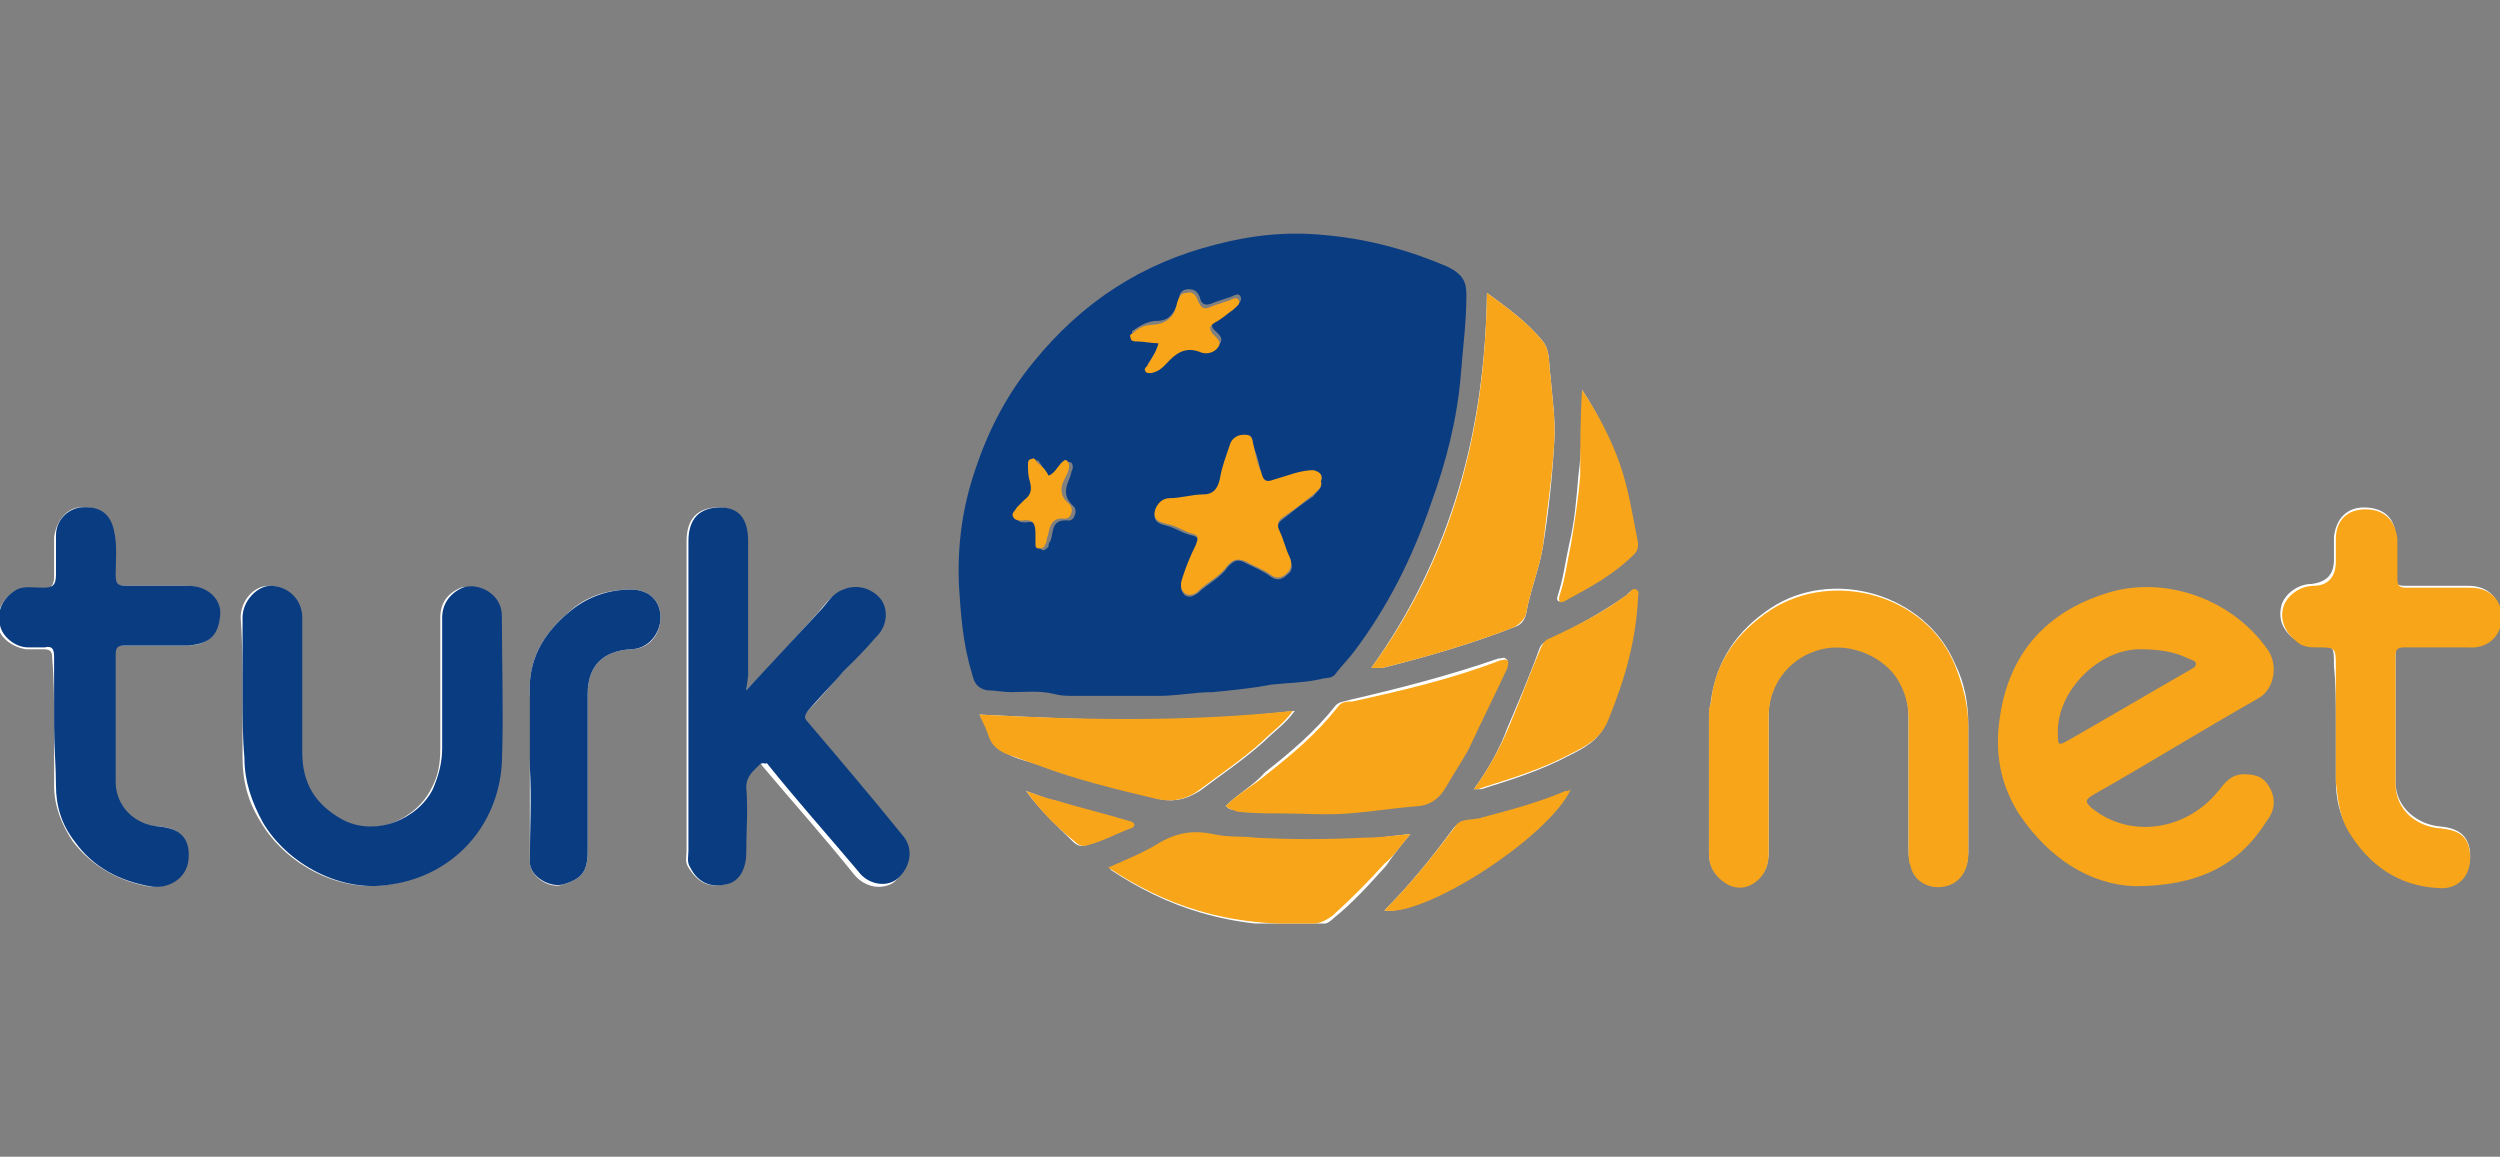 <svg version="1.1" id="Layer_1" xmlns="http://www.w3.org/2000/svg" xmlns:xlink="http://www.w3.org/1999/xlink" x="0" y="0" viewBox="0 0 134 62" xml:space="preserve"><rect x="0" y="0" width="134" height="62" fill="#808080" stroke="none"/><style>.st2{fill:#0a3c81}.st3{fill:#f8a519}</style><defs><path id="SVGID_1_" d="M0 12.5h134v37H0z"/></defs><clipPath id="SVGID_00000042711318058760901240000012879237278576585654_"><use xlink:href="#SVGID_1_" overflow="visible"/></clipPath><g clip-path="url(#SVGID_00000042711318058760901240000012879237278576585654_)"><path d="M40 37v-8c0-1.2-.5-1.8-1.5-1.8-1.1 0-1.7.6-1.7 1.8v16.6c0 .3-.1.6.1.9.5.8 1.1 1.1 1.9.9.7-.2 1.1-.8 1.1-1.7v-3.5c0-.6.4-.9.7-1.2.2-.2.2 0 .3.1 1.6 1.9 3.3 3.8 4.9 5.8.6.7 1.5.8 2.1.4.7-.6.9-1.6.3-2.3-1.7-2-3.4-4.1-5.1-6.1-.2-.2-.3-.4 0-.6.7-.7 1.3-1.4 1.9-2.1.6-.6 1.2-1.3 1.8-1.9.6-.7.5-1.5.2-2-.4-.6-1.2-.8-2-.5-.6.2-.9.8-1.3 1.2-1.1 1.2-2.3 2.6-3.7 4zm65.5 5v-3.2c0-1.1-.2-2.2-.7-3.2-1.6-3.8-6.6-5.2-9.9-3-1.8 1.2-2.9 2.8-3.2 5 0 .2-.1.4-.1.6v7.5c0 .8.4 1.4 1.2 1.7.6.2 1.1 0 1.5-.4.4-.3.5-.8.5-1.4v-7.3c0-1.6 1-3 2.5-3.5 1.3-.5 3.1 0 4.1 1.1.6.7.9 1.6.9 2.5v7.1c0 .3 0 .5.1.8.3 1 1.3 1.5 2.2 1 .6-.3.9-.9.9-1.6V42zM13 37.2v3.4c0 1.3.3 2.4 1 3.5 1.3 2.2 4.2 3.8 6.9 3.3 3.4-.6 5.7-3.1 5.9-6.5.2-2.6.1-5.3 0-7.9 0-1.2-1.3-1.7-2.1-1.5-.7.3-1.1.8-1.1 1.6v7c0 .8-.1 1.5-.5 2.2-.8 1.6-3.1 2.7-4.9 1.6-1.4-.8-2.1-2-2.1-3.6v-7.2c0-1-.7-1.7-1.7-1.7-.8 0-1.5.8-1.5 1.7.1 1.4.1 2.7.1 4.1zm112.2 1.4v3.2c0 1 .2 1.9.7 2.7 1.1 1.8 2.7 2.9 4.8 3 1 0 1.7-.7 1.7-1.6 0-1-.5-1.5-1.6-1.6-1.2-.1-2.4-1-2.4-2.4v-6.8c0-.4.1-.5.5-.5h3.4c1.1 0 1.8-.8 1.7-1.6 0-.9-.6-1.6-1.7-1.6h-3.4c-.4 0-.5-.1-.5-.5v-2.1c0-1-.6-1.6-1.7-1.6-.9 0-1.5.6-1.6 1.6V30c0 .8-.4 1.2-1.2 1.3-.7 0-1.4.5-1.6 1.1-.2.7 0 1.3.6 1.8.4.3.8.4 1.2.4 1 0 1 0 1 1.1.1 1 .1 2 .1 2.9zm-122.3.3v3.2c0 1.1.4 2.1 1 3 1 1.3 2.4 2.1 4 2.4 1 .2 2-.5 2.1-1.4.1-.9-.2-1.8-1.6-1.8-1.3-.1-2.3-1.1-2.3-2.4v-6.8c0-.4.2-.5.5-.5H10c1.2 0 1.6-.6 1.7-1.6.1-.9-.7-1.6-1.7-1.6H6.7c-.5 0-.6-.2-.6-.6 0-.8.1-1.6-.1-2.4-.2-.9-.8-1.3-1.8-1.2-.7.1-1.2.8-1.3 1.6v2.1c0 .5-.2.7-.7.7-.5 0-.9-.1-1.4.1-.7.4-1 1.1-.9 1.9.1.6.8 1.1 1.5 1.2h.9c.4 0 .5.1.5.5.1 1.1.1 2.4.1 3.6zm70.6-3.1h.6c2.4-.6 4.8-1.3 7.1-2.2.3-.1.5-.3.6-.7.2-1.2.7-2.4.9-3.6.3-1.8.5-3.7.6-5.5.1-1.2-.1-2.5-.2-3.7-.1-.6 0-1.3-.4-1.8-.8-1-1.9-1.8-3-2.6-.1 7.3-1.9 14.1-6.2 20.1zm-7.8 7.4c.2.2.3.2.5.2.8.1 1.6.1 2.4.1 1.2 0 2.4.1 3.6 0 1.3-.1 2.5-.3 3.8-.4.7 0 1.1-.4 1.4-1 .4-.7.8-1.3 1.2-2 .7-1.4 1.4-2.9 2.1-4.4.1-.1.2-.3 0-.4-.1-.1-.2 0-.4 0-2.6.9-5.3 1.6-7.9 2.2-.3.1-.6.1-.8.3-1.1 1.4-2.4 2.5-3.8 3.6-.6.7-1.4 1.1-2.1 1.8zm-37.3-2.1s.1 0 0 0v5.1c0 .8 1.1 1.5 1.8 1.2 1-.3 1.3-.7 1.3-1.8v-8.4c0-1.5.8-2.3 2.3-2.4 1 0 1.6-.8 1.6-1.7 0-.9-.6-1.5-1.6-1.5-1.3 0-2.5.4-3.4 1.3-1.3 1.1-2.1 2.5-2 4.3.1 1.3 0 2.6 0 3.9zm47.2 3.6c-.9.1-1.7.2-2.4.3-1.9 0-3.8.1-5.8 0-.8 0-1.5 0-2.3-.2-1-.2-2-.1-2.9.5-.8.5-1.8.9-2.7 1.3 1.5 1 3.1 1.8 4.8 2.3 2 .6 4.1.8 6.2.7.4 0 .7-.1 1-.4 1-.8 1.9-1.8 2.8-2.8.4-.6.8-1.1 1.3-1.7zm-23.1-6.4c.2.4.5.8.6 1.2.2.5.5.7.9.9.5.3 1.1.4 1.7.6 2 .8 4.2 1.2 6.3 1.8.8.2 1.5.1 2.3-.4 1.2-.9 2.4-1.7 3.5-2.7.5-.5 1.1-.9 1.6-1.6-5.7.7-11.3.5-16.9.2zm26.5 4h.4c1.6-.5 3.2-1 4.7-1.8.8-.4 1.6-.8 2-1.8.9-2.1 1.5-4.3 1.6-6.6 0-.1.1-.3-.1-.4-.2-.1-.3.1-.4.2-1.3.9-2.7 1.7-4.2 2.4-.2.1-.4.2-.5.5-.5 1.4-1.1 2.8-1.7 4.2-.4 1.1-1 2.2-1.8 3.3zm5.8-21.4c0 1.5 0 3.1-.2 4.6-.1 1.2-.2 2.5-.5 3.7-.2.9-.3 1.8-.6 2.7-.1.3 0 .4.3.3 1.3-.7 2.7-1.4 3.7-2.5.2-.2.2-.4.2-.6-.3-1.4-.5-2.9-1-4.3s-1.1-2.7-1.9-3.9zM74.2 48.8c2.1.3 8.7-3.9 9.9-6.4-.1 0-.2 0-.3.1-1.4.6-2.9 1-4.4 1.4-.5.1-1.1 0-1.5.5-1.1 1.5-2.3 3-3.7 4.4zM55 42.4c.8 1.1 1.7 1.9 2.5 2.7.2.2.4.3.7.2.8-.2 1.5-.6 2.3-.9.1 0 .3-.1.2-.2 0-.1-.2-.1-.3-.2-1.3-.3-2.6-.7-3.9-1.1-.5-.1-.9-.3-1.5-.5z" fill="#fff"/><path class="st2" d="M51.4 31.4c-.1-2.2.2-4.3.9-6.3.7-2.1 1.7-4 3.1-5.7 2.6-3.2 5.8-5.3 9.8-6.3 1.9-.5 3.8-.7 5.8-.5 2.3.2 4.5.8 6.6 1.7.8.4 1 .8 1 1.5 0 1.5-.2 2.9-.3 4.3-.2 2.4-.8 4.7-1.6 6.9-1 2.9-2.3 5.5-4.1 7.9-.3.4-.7.8-1 1.2-.2.3-.5.2-.8.3-.9.2-1.8.2-2.7.3-1 .2-2.1.3-3.1.4-1 0-1.9.2-2.9.2h-4.5c-.4 0-.7 0-1.1-.1-.8-.2-1.6-.1-2.3-.1-.4 0-.9-.1-1.3-.1-.5-.1-.7-.4-.8-.9-.5-1.6-.6-3.2-.7-4.7zm19.4-5.6c.1-.3 0-.5-.4-.5-.7 0-1.4.3-2.1.5-.5.2-.6 0-.7-.4-.1-.5-.2-1-.4-1.4-.1-.2 0-.6-.5-.6-.4 0-.7.2-.8.6-.2.6-.4 1.1-.5 1.7-.1.5-.3.8-.9.9-.6 0-1.2.2-1.8.2-.4 0-.8.3-.8.7-.1.5.3.6.7.7.4.1.8.4 1.3.5.4.1.4.3.2.6-.2.5-.4 1.1-.7 1.7-.1.3-.2.6.1.9.3.2.5 0 .7-.1.5-.5 1.2-.8 1.6-1.4.3-.3.5-.5 1-.2.4.2.9.4 1.3.7.4.3.7.1.9-.1.3-.2.3-.5.1-.9-.2-.4-.3-.9-.5-1.3s-.1-.6.2-.8c.5-.4 1-.8 1.6-1.2.2-.3.5-.4.4-.8zm-8.7-7.4c-.1.4-.3.7-.5 1-.1.1-.1.2-.1.3.1.1.2.1.3.1.4-.1.7-.4 1-.7.5-.5 1-.7 1.7-.4.3.1.7 0 .9-.3.2-.3-.1-.5-.3-.7-.2-.2-.2-.4.1-.6.3-.2.6-.5 1-.7.1-.1.4-.2.3-.5-.1-.2-.3-.1-.5 0l-.9.3c-.4.2-.7.2-.8-.3-.1-.2-.2-.4-.6-.4-.3 0-.5.2-.5.5-.2.6-.4 1.2-1.2 1.2-.4 0-.8.2-1.1.4-.1.1-.3.1-.2.3 0 .1.2.2.3.2.3.2.7.2 1.1.3zm-5.9 7.1c-.1-.2-.3-.4-.4-.6-.1-.1-.1-.3-.3-.2-.2.1-.2.2-.2.3 0 .3 0 .6.1.9.1.4.1.7-.3 1-.2.1-.3.3-.4.4-.1.1-.3.3-.2.5.1.2.3.2.5.2.6-.1.7.2.7.7v.5c0 .1 0 .2.2.3.1 0 .2-.1.3-.2 0-.1 0-.2.1-.3.2-.5 0-1.2 1-1.1.3 0 .5-.6.2-.8-.5-.5-.4-.9-.2-1.4.1-.2.1-.4.2-.6 0-.1 0-.3-.1-.3-.1-.1-.2 0-.3.1-.4.1-.5.5-.9.6z"/><path class="st3" d="M114.4 47.5c-2.4-.1-4.6-1.5-6.2-3.9-1-1.6-1.3-3.3-1-5.2.5-3.4 2.5-5.6 5.7-6.6 3.1-1 6.8.3 8.7 3.1.5.8.3 2-.5 2.5-3 1.7-5.9 3.5-8.9 5.2-.5.3-.4.4-.1.7 2.1 1.7 5.1 1.2 6.8-.9.4-.5.7-.9 1.4-.9s1.1.2 1.4.8c.3.6.2 1.2-.2 1.7-1.5 2.4-3.7 3.5-7.1 3.5zm-4.1-8.3c0 .8 0 .8.7.4 2.1-1.2 4.3-2.5 6.4-3.7.1-.1.3-.1.3-.3 0-.2-.2-.2-.4-.3-.8-.4-1.7-.5-2.6-.5-2.2 0-4.4 2.2-4.4 4.4z"/><path class="st2" d="M40 37c1.4-1.5 2.6-2.8 3.9-4.2.4-.4.7-1 1.3-1.2.7-.3 1.5-.1 2 .5.4.5.4 1.4-.2 2-.6.7-1.2 1.3-1.8 1.9-.6.7-1.3 1.4-1.9 2.1-.2.3-.2.4 0 .6 1.7 2 3.4 4 5.1 6.1.6.7.4 1.7-.3 2.3-.6.5-1.6.3-2.1-.4-1.6-1.9-3.3-3.8-4.9-5.8-.1.1-.2-.1-.4.1-.3.3-.7.6-.7 1.2.1 1.2 0 2.3 0 3.5 0 .9-.4 1.6-1.1 1.7-.8.2-1.5-.1-1.9-.9-.2-.3-.1-.6-.1-.9V29c0-1.2.6-1.8 1.7-1.8 1 0 1.5.6 1.5 1.8v7.2l-.1.8z"/><path class="st3" d="M105.5 42v3.8c0 .7-.3 1.3-.9 1.6-.9.4-2 0-2.2-1-.1-.2-.1-.5-.1-.8v-7.1c0-.9-.3-1.8-.9-2.5-1-1.1-2.7-1.6-4.1-1.1-1.5.5-2.5 1.9-2.5 3.5v7.3c0 .5-.1 1-.5 1.4-.4.4-.9.6-1.5.4-.7-.3-1.2-.9-1.2-1.7v-7.5c0-.2 0-.4.1-.6.2-2.2 1.4-3.8 3.2-5 3.4-2.2 8.4-.8 9.9 3 .4 1 .7 2.1.7 3.2V42z"/><path class="st2" d="M13 37.2v-4.1c0-.9.8-1.7 1.5-1.7.9 0 1.7.7 1.7 1.7v7.2c0 1.7.7 2.8 2.1 3.6 1.8 1 4.1 0 4.9-1.6.3-.7.5-1.4.5-2.2v-7c0-.7.4-1.3 1.1-1.6.8-.3 2.1.3 2.1 1.5 0 2.6.1 5.3 0 7.9-.2 3.4-2.6 6-5.9 6.5-2.7.5-5.6-1.1-6.9-3.3-.6-1.1-1-2.2-1-3.5-.1-1.1-.1-2.3-.1-3.4z"/><path class="st3" d="M125.2 38.6v-2.8c0-1.1 0-1.1-1-1.1-.4 0-.8 0-1.2-.4-.6-.5-.8-1.2-.6-1.8.2-.6.9-1.1 1.6-1.1.8 0 1.2-.5 1.2-1.3v-1.2c0-1 .6-1.6 1.6-1.6s1.6.6 1.7 1.6V31c0 .4.1.5.5.5h3.4c1.1 0 1.7.7 1.7 1.6 0 .9-.7 1.7-1.8 1.6h-3.4c-.4 0-.5.1-.5.5V42c0 1.4 1.1 2.3 2.4 2.4 1.1.1 1.6.5 1.6 1.6 0 1-.7 1.7-1.7 1.6-2.1-.1-3.7-1.2-4.8-3-.5-.8-.6-1.8-.7-2.7v-3.3z"/><path class="st2" d="M2.9 38.9v-3.7c0-.4-.1-.6-.5-.5h-.9c-.7 0-1.4-.6-1.5-1.2-.2-.8.2-1.5.9-1.9.4-.2.9-.1 1.4-.1.5 0 .7-.1.7-.7v-2.1c0-.8.6-1.4 1.3-1.5 1-.1 1.6.3 1.8 1.2.2.8.1 1.6.1 2.4 0 .5.1.6.6.6h3.3c1 0 1.8.7 1.7 1.6-.1 1-.5 1.5-1.7 1.6H6.7c-.4 0-.5.1-.5.5v6.8c0 1.3 1 2.3 2.3 2.4 1.4.1 1.7.9 1.6 1.8-.1 1-1.1 1.6-2.1 1.4-1.6-.3-3-1-4-2.4-.7-.9-1-1.9-1-3 0-1-.1-2.1-.1-3.2z"/><path class="st3" d="M73.5 35.8c4.4-6 6.1-12.8 6.2-20.1 1.1.8 2.2 1.6 3 2.6.4.5.3 1.2.4 1.8.1 1.2.3 2.5.2 3.7-.1 1.8-.4 3.7-.6 5.5-.2 1.2-.7 2.4-.9 3.6-.1.3-.3.5-.6.7-2.3.9-4.7 1.6-7.1 2.2h-.6zm-7.8 7.4c.7-.7 1.5-1.1 2.2-1.7 1.4-1.1 2.7-2.2 3.8-3.6.2-.3.5-.3.8-.3 2.7-.6 5.3-1.2 7.9-2.2.1 0 .3-.1.4 0 .1.1 0 .3 0 .4-.7 1.5-1.4 2.9-2.1 4.4-.4.7-.8 1.3-1.2 2-.3.5-.7.9-1.4 1-1.3.1-2.5.3-3.8.4-1.2.1-2.4 0-3.6 0-.8 0-1.6 0-2.4-.1-.2-.1-.4-.1-.6-.3z"/><path class="st2" d="M28.4 41.1v-3.9c-.1-1.8.7-3.2 2-4.3 1-.9 2.2-1.3 3.4-1.3 1 0 1.6.6 1.6 1.5s-.7 1.7-1.6 1.7c-1.5.1-2.3.9-2.3 2.4v8.4c0 1.1-.3 1.5-1.3 1.8-.7.2-1.8-.4-1.8-1.2 0-1.7.1-3.4 0-5.1.1 0 .1 0 0 0z"/><path class="st3" d="M75.6 44.7c-.5.6-.9 1.2-1.4 1.6-.9 1-1.8 1.9-2.8 2.8-.3.2-.6.4-1 .4-2.1.1-4.2-.1-6.2-.7-1.7-.5-3.3-1.3-4.8-2.3.9-.4 1.9-.8 2.7-1.3 1-.6 1.9-.7 2.9-.5.8.2 1.6.1 2.3.2 1.9.1 3.8.1 5.8 0 .8 0 1.6-.1 2.5-.2zm-23.1-6.4c5.6.3 11.2.4 16.8-.2-.5.7-1.1 1.1-1.6 1.6-1.1 1-2.3 1.8-3.5 2.7-.7.5-1.5.6-2.3.4-2.1-.5-4.2-1-6.3-1.8-.6-.2-1.1-.4-1.7-.6-.4-.2-.7-.4-.9-.9-.1-.4-.3-.7-.5-1.2zm26.5 4c.8-1.1 1.4-2.2 1.9-3.4.6-1.4 1.1-2.8 1.7-4.2.1-.2.2-.4.5-.5 1.5-.7 2.9-1.4 4.2-2.4.1-.1.2-.3.4-.2.2.1.1.3.1.4-.1 2.3-.7 4.4-1.6 6.6-.4 1-1.2 1.4-2 1.8-1.5.8-3.1 1.3-4.7 1.8-.2.1-.3.1-.5.1zm5.8-21.4c.8 1.2 1.5 2.5 2 3.9s.7 2.8 1 4.3c0 .2 0 .4-.2.6-1.1 1.1-2.4 1.8-3.7 2.5-.3.2-.4 0-.3-.3.3-.9.4-1.8.6-2.7.2-1.2.4-2.5.5-3.7 0-1.6 0-3.1.1-4.6zM74.2 48.8c1.4-1.4 2.6-2.9 3.8-4.5.3-.5 1-.3 1.5-.5 1.5-.4 3-.8 4.4-1.4.1 0 .2 0 .3-.1-1.2 2.6-7.9 6.9-10 6.5zM55 42.4c.6.2 1.1.4 1.6.5 1.3.4 2.6.7 3.9 1.1.1 0 .3.1.3.2s-.1.2-.2.2c-.8.3-1.5.7-2.3.9-.3.1-.5 0-.7-.2-1-.8-1.8-1.6-2.6-2.7zm15.8-16.6c.1.3-.2.5-.4.7-.5.4-1 .8-1.6 1.2-.3.2-.4.4-.2.8s.3.9.5 1.3.1.7-.1.9c-.2.2-.5.4-.9.1-.4-.3-.8-.4-1.3-.7-.5-.2-.7-.1-1 .2-.4.6-1.1.9-1.6 1.4-.1.1-.4.3-.7.1-.3-.3-.2-.6-.1-.9.2-.6.4-1.1.7-1.7.1-.3.2-.5-.2-.6-.4-.1-.8-.4-1.3-.5-.4-.1-.8-.2-.7-.7.1-.4.4-.7.8-.7.6 0 1.2-.2 1.8-.2.6 0 .8-.4.9-.9.1-.6.3-1.1.5-1.7.1-.4.4-.6.8-.6.5 0 .4.3.5.6.1.5.2 1 .4 1.4.1.4.2.6.7.4.7-.2 1.4-.5 2.1-.5.4.1.5.3.4.6zm-8.7-7.4c-.4 0-.8-.1-1.2-.1-.1 0-.3 0-.3-.2-.1-.2.1-.2.2-.3.3-.3.7-.4 1.1-.4.8-.1 1.1-.6 1.2-1.2.1-.3.2-.5.5-.5.3-.1.5.1.6.4.2.5.4.5.8.3l.9-.3c.2-.1.4-.2.5 0 .1.2-.1.3-.3.5-.3.2-.6.5-1 .7-.3.2-.3.3-.1.6.2.2.5.4.3.7-.2.3-.6.4-.9.3-.7-.3-1.2-.1-1.7.4-.3.3-.5.6-1 .7-.1 0-.3 0-.3-.1-.1-.1 0-.2.1-.3.3-.5.5-.8.6-1.2zm-5.9 7.1c.3-.1.5-.5.7-.7.1-.1.2-.2.3-.1.1.1.1.2.1.3 0 .2-.1.4-.2.6-.3.5-.3 1 .2 1.4.3.3.1.8-.2.8-.9-.1-.8.6-1 1.1 0 .1 0 .2-.1.3 0 .1-.1.2-.3.2-.2 0-.2-.1-.2-.3v-.5c0-.5-.1-.8-.7-.7-.2 0-.4 0-.5-.2-.1-.2.1-.3.2-.5l.4-.4c.4-.3.4-.6.3-1-.1-.3-.1-.6-.1-.9 0-.1 0-.3.2-.3.2-.1.2.1.3.2.4.3.5.5.6.7z"/></g></svg>